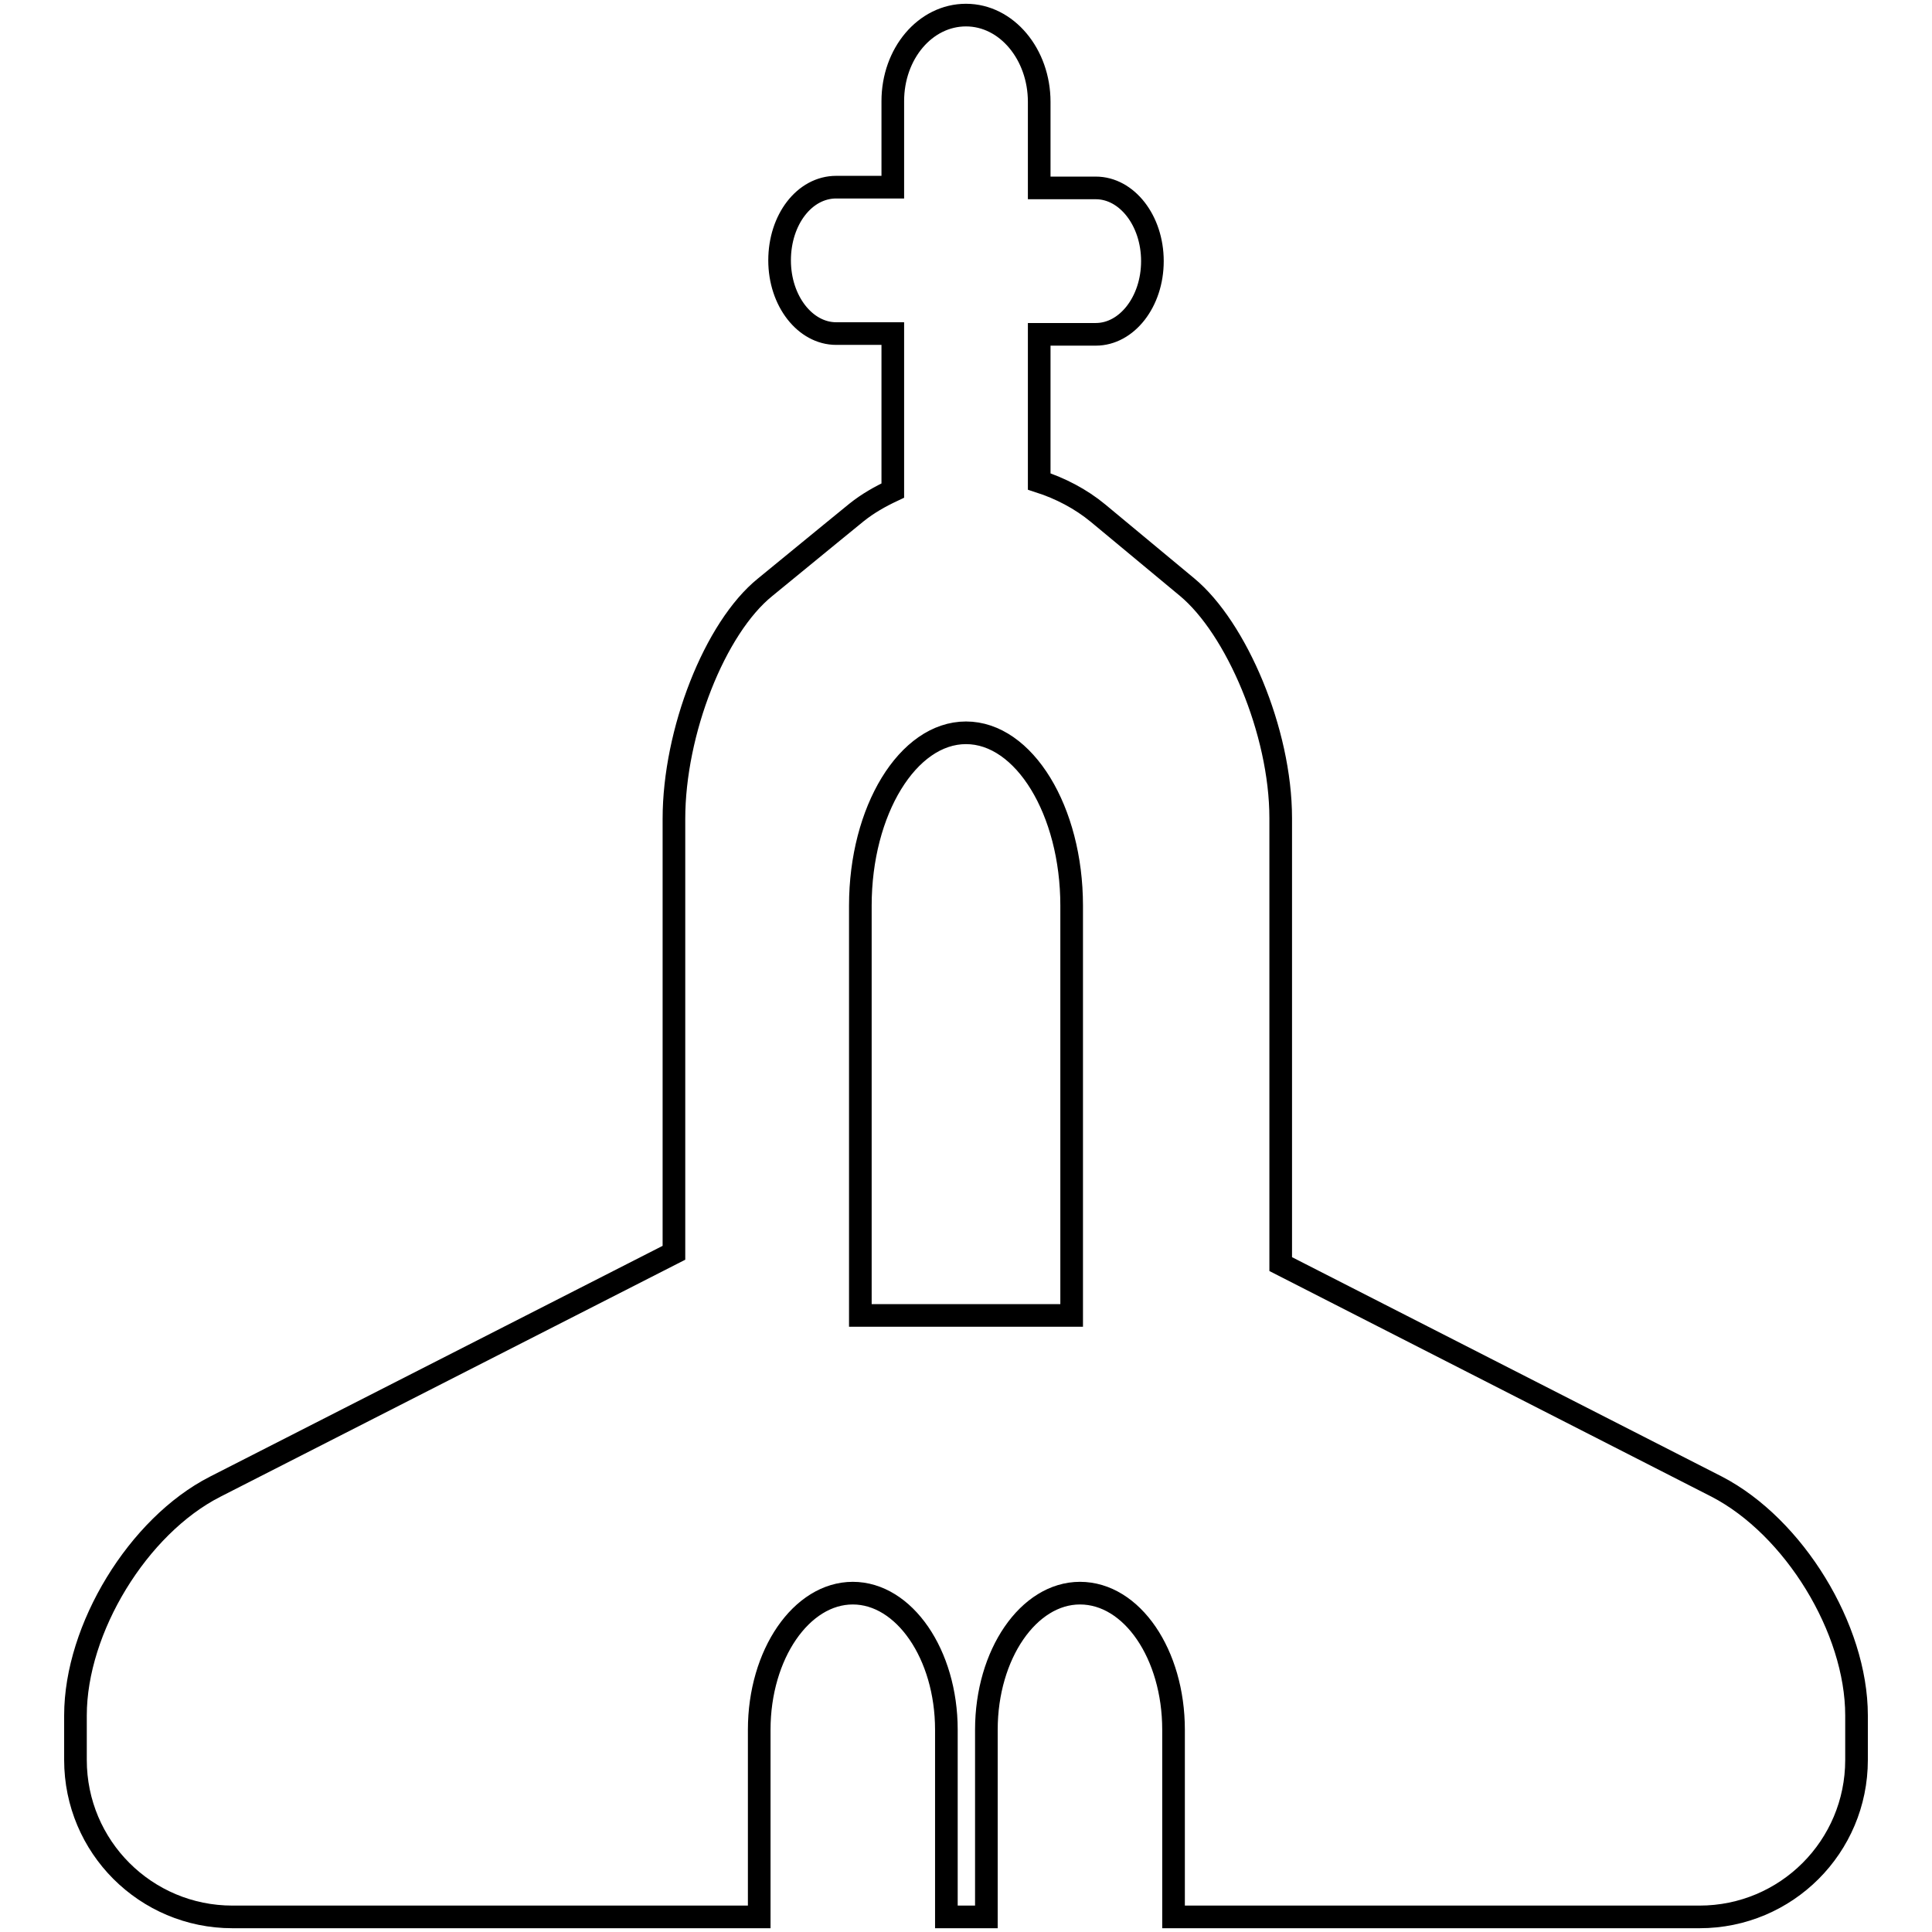 <?xml version="1.0" encoding="utf-8"?>
<!-- Svg Vector Icons : http://www.onlinewebfonts.com/icon -->
<!DOCTYPE svg PUBLIC "-//W3C//DTD SVG 1.1//EN" "http://www.w3.org/Graphics/SVG/1.1/DTD/svg11.dtd">
<svg version="1.1" xmlns="http://www.w3.org/2000/svg" xmlns:xlink="http://www.w3.org/1999/xlink" x="0px" y="0px" viewBox="0 0 256 256" enable-background="new 0 0 256 256" xml:space="preserve">
<g><g><g><g><path stroke-width="3" fill-opacity="0" stroke="#000000"  d="M30.8,254h58.6h11.2v-24.8c0-10,5.6-18.1,12.4-18.1c6.8,0,12.4,8.1,12.4,18.1V254h1.1h3.1h1.1v-24.8c0-10,5.6-18.1,12.4-18.1c6.9,0,12.4,8.1,12.4,18.1V254h14.3h55.4c11.5,0,20.8-9.3,20.8-20.8v-5.9c0-11.5-8.3-25-18.5-30.3l-57.8-29.5v-59.1c0-11.5-5.9-25.2-12.4-30.6L145.5,68c-2.3-1.9-5-3.3-7.8-4.2V44.3c0,0,3.4,0,7.5,0s7.5-4.3,7.5-9.7c0-5.4-3.4-9.7-7.5-9.7h-7.5c0,0,0-5.1,0-11.4S133.4,2,128,2c-5.4,0-9.7,5.1-9.7,11.4v11.4c0,0-3.4,0-7.5,0c-4.2,0-7.5,4.3-7.5,9.7c0,5.4,3.4,9.7,7.5,9.7h7.5V65c-1.7,0.8-3.3,1.7-4.8,2.9c0,0-5.4,4.4-12.1,9.9c-6.7,5.4-12.1,19.2-12.1,30.7V166L28.5,197C18.3,202.2,10,215.8,10,227.3v5.9C10,244.7,19.3,254,30.8,254z M142,174.3h-28V120c0-12.6,6.3-22.9,14-22.9s14,10.3,14,22.9L142,174.3L142,174.3z"/></g></g><g></g><g></g><g></g><g></g><g></g><g></g><g></g><g></g><g></g><g></g><g></g><g></g><g></g><g></g><g></g></g></g>
</svg>